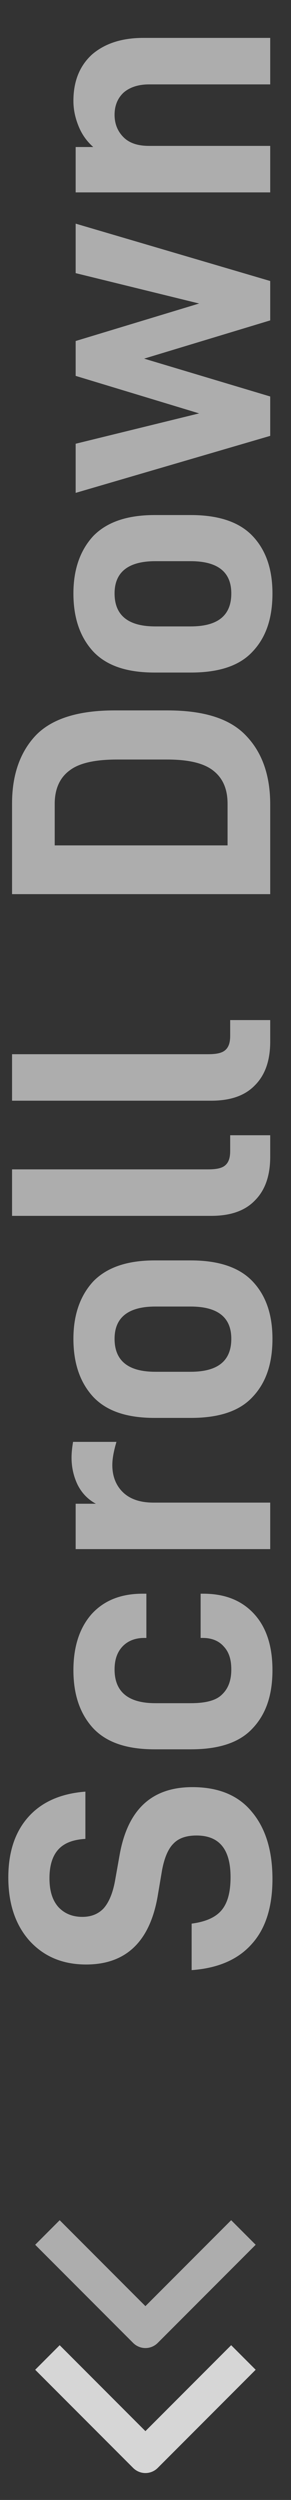 <svg width="14" height="120" viewBox="0 0 14 120" fill="none" xmlns="http://www.w3.org/2000/svg">
<rect x="0" y="0" width="14" height="120" fill="#333333" stroke="none"/>
<path d="M12.118 93.308C11.452 94.064 10.48 94.478 9.22 94.568L9.22 92.336C9.904 92.246 10.39 92.03 10.678 91.67C10.966 91.31 11.092 90.788 11.092 90.104C11.092 88.772 10.552 88.106 9.454 88.106C8.968 88.106 8.59 88.232 8.338 88.502C8.086 88.754 7.906 89.186 7.798 89.762L7.6 90.932C7.24 93.164 6.088 94.298 4.144 94.298C2.992 94.298 2.092 93.902 1.408 93.146C0.742 92.39 0.4 91.382 0.4 90.122C0.4 88.898 0.724 87.926 1.372 87.206C2.02 86.486 2.938 86.09 4.108 86L4.108 88.268C3.514 88.304 3.082 88.466 2.794 88.79C2.524 89.096 2.38 89.546 2.38 90.158C2.38 90.77 2.524 91.22 2.812 91.544C3.1 91.85 3.478 92.012 3.964 92.012C4.396 92.012 4.738 91.868 4.99 91.598C5.242 91.31 5.422 90.878 5.53 90.302L5.764 88.988C6.16 86.846 7.312 85.784 9.256 85.784C10.516 85.784 11.47 86.18 12.118 86.972C12.784 87.764 13.108 88.844 13.108 90.194C13.108 91.526 12.784 92.57 12.118 93.308ZM12.154 82.961C11.524 83.645 10.534 83.969 9.184 83.969L7.438 83.969C6.106 83.969 5.134 83.645 4.486 82.961C3.856 82.277 3.532 81.359 3.532 80.171C3.532 79.019 3.838 78.119 4.414 77.471C5.008 76.823 5.818 76.499 6.862 76.499L7.042 76.499L7.042 78.623L6.934 78.623C6.502 78.623 6.142 78.767 5.89 79.037C5.638 79.307 5.512 79.667 5.512 80.135C5.512 81.215 6.178 81.755 7.474 81.755L9.166 81.755C9.886 81.755 10.39 81.629 10.678 81.341C10.984 81.053 11.128 80.657 11.128 80.135C11.128 79.667 11.02 79.307 10.768 79.037C10.534 78.767 10.192 78.623 9.76 78.623L9.652 78.623L9.652 76.499L9.778 76.499C10.822 76.499 11.632 76.823 12.226 77.471C12.82 78.119 13.108 79.019 13.108 80.171C13.108 81.359 12.802 82.277 12.154 82.961ZM3.64 74.359L3.64 72.181L4.612 72.181C4.216 71.965 3.928 71.659 3.73 71.263C3.55 70.885 3.442 70.453 3.442 69.967C3.442 69.697 3.478 69.445 3.514 69.211L5.602 69.211C5.476 69.643 5.404 70.003 5.404 70.327C5.404 70.867 5.584 71.317 5.926 71.641C6.268 71.965 6.754 72.127 7.384 72.127L13 72.127L13 74.359L3.64 74.359ZM12.154 67.053C11.524 67.737 10.534 68.061 9.184 68.061L7.438 68.061C6.106 68.061 5.134 67.737 4.486 67.053C3.856 66.369 3.532 65.451 3.532 64.263C3.532 63.111 3.856 62.193 4.486 61.509C5.134 60.843 6.106 60.501 7.438 60.501L9.184 60.501C10.534 60.501 11.524 60.843 12.154 61.509C12.802 62.193 13.108 63.111 13.108 64.263C13.108 65.451 12.802 66.369 12.154 67.053ZM9.166 62.715L7.474 62.715C6.178 62.715 5.512 63.237 5.512 64.263C5.512 65.325 6.178 65.847 7.474 65.847L9.166 65.847C10.48 65.847 11.128 65.325 11.128 64.263C11.128 63.237 10.48 62.715 9.166 62.715ZM12.262 57.625C11.776 58.129 11.074 58.363 10.156 58.363L0.58 58.363L0.58 56.131L10.012 56.131C10.408 56.131 10.678 56.077 10.84 55.933C11.002 55.789 11.074 55.573 11.074 55.249L11.074 54.493L13 54.493L13 55.519C13 56.419 12.766 57.121 12.262 57.625ZM12.262 52.097C11.776 52.601 11.074 52.835 10.156 52.835L0.58 52.835L0.58 50.603L10.012 50.603C10.408 50.603 10.678 50.549 10.84 50.405C11.002 50.261 11.074 50.045 11.074 49.721L11.074 48.965L13 48.965L13 49.991C13 50.891 12.766 51.593 12.262 52.097ZM0.58 42.92L0.58 38.564C0.58 37.178 0.976 36.08 1.732 35.288C2.506 34.496 3.766 34.1 5.512 34.1L8.05 34.1C9.814 34.1 11.074 34.496 11.848 35.324C12.622 36.134 13 37.232 13 38.618L13 42.92L0.58 42.92ZM10.948 38.582C10.948 37.862 10.714 37.34 10.246 36.98C9.778 36.62 9.04 36.458 8.032 36.458L5.638 36.458C4.594 36.458 3.82 36.62 3.352 36.98C2.884 37.322 2.632 37.862 2.632 38.582L2.632 40.58L10.948 40.58L10.948 38.582ZM12.154 31.275C11.524 31.959 10.534 32.283 9.184 32.283L7.438 32.283C6.106 32.283 5.134 31.959 4.486 31.275C3.856 30.591 3.532 29.673 3.532 28.485C3.532 27.333 3.856 26.415 4.486 25.731C5.134 25.065 6.106 24.723 7.438 24.723L9.184 24.723C10.534 24.723 11.524 25.065 12.154 25.731C12.802 26.415 13.108 27.333 13.108 28.485C13.108 29.673 12.802 30.591 12.154 31.275ZM9.166 26.937L7.474 26.937C6.178 26.937 5.512 27.459 5.512 28.485C5.512 29.547 6.178 30.069 7.474 30.069L9.166 30.069C10.48 30.069 11.128 29.547 11.128 28.485C11.128 27.459 10.48 26.937 9.166 26.937ZM3.64 23.659L3.64 21.3L9.58 19.843L3.64 18.043L3.64 16.369L9.58 14.569L3.64 13.111L3.64 10.735L13 13.489L13 15.379L6.934 17.215L13 19.032L13 20.922L3.64 23.659ZM3.64 9.235L3.64 7.057L4.486 7.057C4.18 6.787 3.946 6.463 3.784 6.067C3.622 5.671 3.532 5.275 3.532 4.843C3.532 3.889 3.838 3.151 4.432 2.611C5.044 2.089 5.854 1.819 6.898 1.819L13 1.819L13 4.051L7.168 4.051C6.646 4.051 6.232 4.195 5.944 4.447C5.656 4.717 5.512 5.077 5.512 5.509C5.512 5.941 5.656 6.301 5.944 6.589C6.232 6.877 6.646 7.003 7.168 7.003L13 7.003L13 9.235L3.64 9.235Z" fill="white" fill-opacity="0.6"/>
<g clip-path="url(#clip0_55_9655)">
<path fill-rule="evenodd" clip-rule="evenodd" d="M6.407 112.465L1.693 107.751L2.871 106.572L6.996 110.697L11.121 106.572L12.3 107.751L7.586 112.465C7.429 112.621 7.217 112.709 6.996 112.709C6.776 112.709 6.564 112.621 6.407 112.465Z" fill="white" fill-opacity="0.6"/>
</g>
<g clip-path="url(#clip1_55_9655)">
<path fill-rule="evenodd" clip-rule="evenodd" d="M6.407 118.465L1.693 113.751L2.871 112.572L6.996 116.697L11.121 112.572L12.3 113.751L7.586 118.465C7.429 118.621 7.217 118.709 6.996 118.709C6.776 118.709 6.564 118.621 6.407 118.465Z" fill="white" fill-opacity="0.8"/>
</g>
<defs>
<clipPath id="clip0_55_9655">
<rect width="10" height="12" fill="white" transform="translate(13 104) rotate(90)"/>
</clipPath>
<clipPath id="clip1_55_9655">
<rect width="10" height="12" fill="white" transform="translate(13 110) rotate(90)"/>
</clipPath>
</defs>
</svg>
